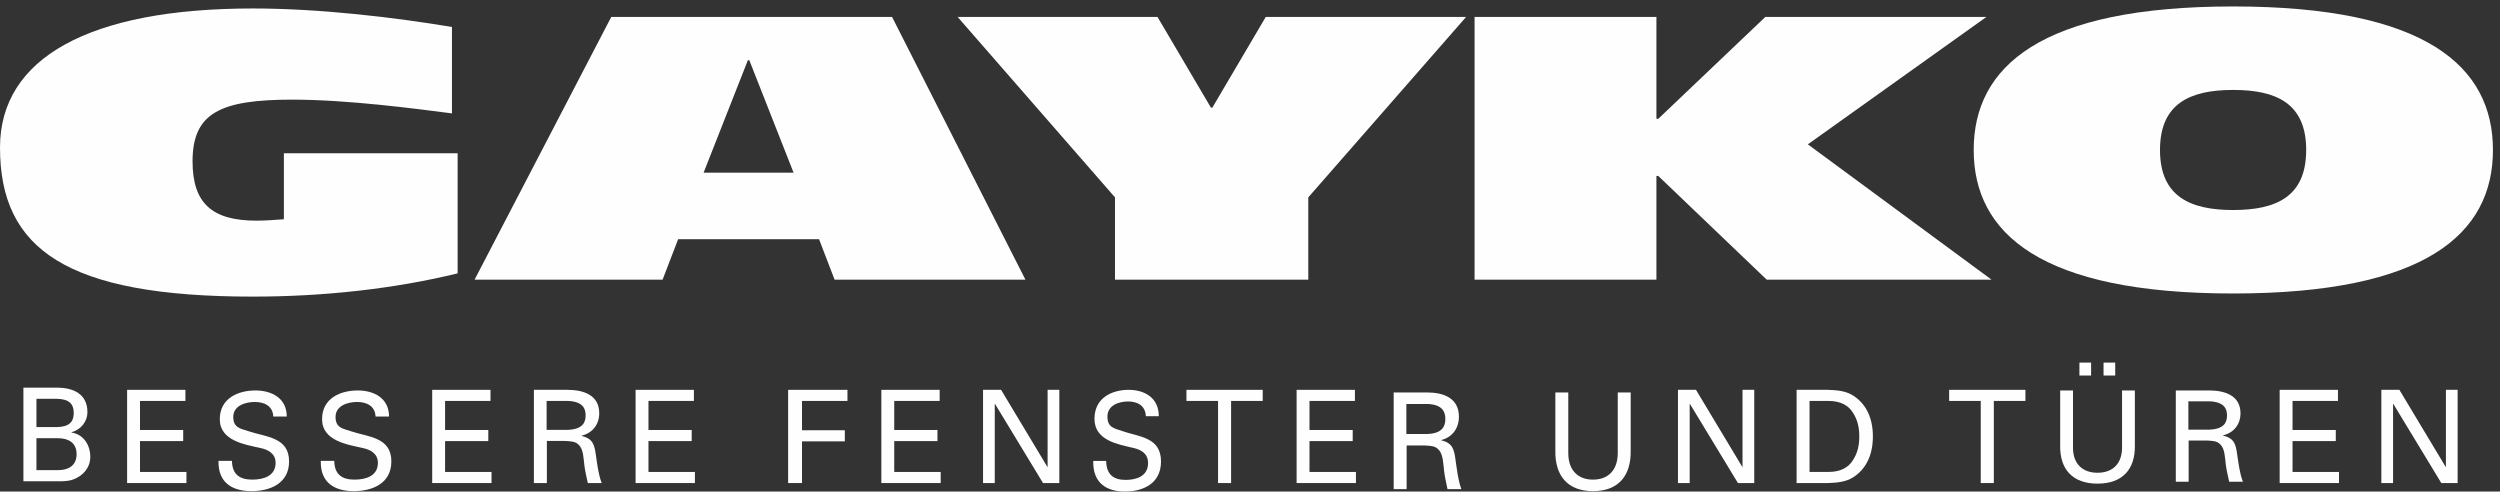 <?xml version="1.0" encoding="UTF-8"?>
<svg width="295px" height="58px" viewBox="0 0 295 58" version="1.1" xmlns="http://www.w3.org/2000/svg" xmlns:xlink="http://www.w3.org/1999/xlink">
    <rect x="0" y="0" width="295" height="58" fill="#333333" stroke="none"/>
    <!-- Generator: Sketch 46.2 (44496) - http://www.bohemiancoding.com/sketch -->
    <title>gayko_logo_white</title>
    <desc>Created with Sketch.</desc>
    <defs></defs>
    <g id="Page-1" stroke="none" stroke-width="1" fill="none" fill-rule="evenodd">
        <g id="Desktop-HD" transform="translate(-565, -514)" fill-rule="nonzero" fill="#FEFEFE">
            <g id="gayko_logo_white" transform="translate(565, 514)">
                <path d="M54,32.257 C46.666,34.05 38.333,35 29.833,35 C7.832,35 0,29.399 0,17.413 C0,6.827 10.556,1 29.833,1 C37.779,1 46.666,2.067 53.332,3.184 L53.332,13.38 C48.999,12.821 41.001,11.757 34.498,11.757 C25.998,11.757 22.721,13.324 22.721,19.036 C22.721,23.967 24.998,26.039 30.276,26.039 C31.332,26.039 32.778,25.927 33.498,25.872 L33.498,18.087 L54,18.087 L54,32.257 Z" id="Fill-2"></path>
                <path d="M96.647,28.225 L80.021,28.225 L78.185,33 L56,33 L72.127,2 L105.264,2 L121,33 L98.482,33 L96.647,28.225 Z M88.417,7.103 L88.25,7.103 L83.024,20.378 L93.644,20.378 L88.417,7.103 Z" id="Fill-4"></path>
                <polygon id="Fill-5" points="131.568 23.29 113 2 136.587 2 142.889 12.701 143.056 12.701 149.357 2 173 2 154.377 23.29 154.377 33 131.568 33"></polygon>
                <polygon id="Fill-6" points="174 2 195.457 2 195.457 14.017 195.677 14.017 208.307 2 234.395 2 213.326 17.032 235 33 208.472 33 195.677 20.764 195.457 20.764 195.457 33 174 33"></polygon>
                <g id="Group-11" transform="translate(2, 0)">
                    <path d="M230.897,17.697 C230.897,7.844 238.801,0.762 261.504,0.762 C284.266,0.762 292.167,7.844 292.167,17.697 C292.167,27.602 284.211,34.632 261.504,34.632 C238.801,34.632 230.897,27.547 230.897,17.697 M252.879,17.697 C252.879,23.23 256.495,24.782 261.504,24.782 C266.569,24.782 270.13,23.23 270.13,17.697 C270.13,12.163 266.569,10.612 261.504,10.612 C256.495,10.612 252.879,12.163 252.879,17.697" id="Fill-7"></path>
                    <path d="M0.762,56.791 L0.762,45.744 L4.731,45.744 C6.639,45.744 8.315,46.479 8.315,48.623 C8.315,49.77 7.53,50.703 6.437,51.008 L6.437,51.039 C7.868,51.252 8.654,52.524 8.654,53.901 C8.654,55.185 7.807,56.149 6.639,56.576 C6.069,56.791 5.392,56.805 4.731,56.791 L0.762,56.791 Z M2.301,50.395 L4.209,50.395 C5.669,50.441 6.7,50.183 6.7,48.727 C6.7,47.275 5.669,47.014 4.209,47.06 L2.301,47.06 L2.301,50.395 Z M2.301,55.475 L4.869,55.475 C6.055,55.475 7.039,54.955 7.039,53.593 C7.039,52.233 6.055,51.711 4.869,51.711 L2.301,51.711 L2.301,55.475 Z" id="Fill-9"></path>
                </g>
                <polygon id="Fill-12" points="15 57 15 46 21.879 46 21.879 47.31 16.519 47.31 16.519 50.738 21.619 50.738 21.619 52.048 16.519 52.048 16.519 55.69 22 55.69 22 57"></polygon>
                <g id="Group-17" transform="translate(25, 46)">
                    <path d="M2.372,8.384 C2.401,9.995 3.295,10.595 4.764,10.595 C6.006,10.595 7.521,10.217 7.521,8.621 C7.521,7.514 6.642,7.058 5.733,6.866 C3.931,6.458 0.935,6.029 0.935,3.47 C0.935,0.989 3.1,0.074 5.144,0.074 C7.007,0.074 8.838,0.941 8.838,3.155 L7.248,3.155 C7.188,1.874 6.159,1.433 5.066,1.433 C3.994,1.433 2.525,1.844 2.525,3.203 C2.525,4.496 3.402,4.577 4.356,4.892 C6.369,5.573 9.111,5.573 9.111,8.447 C9.111,11.039 6.883,11.954 4.672,11.954 C2.387,11.954 0.722,10.943 0.782,8.384 L2.372,8.384 Z" id="Fill-13"></path>
                    <path d="M14.442,8.384 C14.47,9.995 15.364,10.595 16.834,10.595 C18.076,10.595 19.591,10.217 19.591,8.621 C19.591,7.514 18.711,7.058 17.802,6.866 C16,6.458 13.004,6.029 13.004,3.47 C13.004,0.989 15.169,0.074 17.213,0.074 C19.076,0.074 20.907,0.941 20.907,3.155 L19.318,3.155 C19.257,1.874 18.228,1.433 17.136,1.433 C16.063,1.433 14.594,1.844 14.594,3.203 C14.594,4.496 15.471,4.577 16.425,4.892 C18.438,5.573 21.181,5.573 21.181,8.447 C21.181,11.039 18.955,11.954 16.742,11.954 C14.456,11.954 12.791,10.943 12.852,8.384 L14.442,8.384 Z" id="Fill-15"></path>
                </g>
                <polygon id="Fill-18" points="51 57 51 46 57.879 46 57.879 47.31 52.519 47.31 52.519 50.738 57.619 50.738 57.619 52.048 52.519 52.048 52.519 55.69 58 55.69 58 57"></polygon>
                <path d="M64.53,52.034 L64.53,57 L63,57 L63,46 L66.946,46 C68.796,46 70.71,46.578 70.71,48.757 C70.71,50.084 69.914,51.105 68.628,51.409 L68.628,51.441 C69.96,51.759 70.143,52.459 70.312,53.694 C70.48,54.79 70.602,55.965 71,57 L69.362,57 C69.226,56.343 69.043,55.629 68.964,54.972 C68.842,53.983 68.842,53.084 68.337,52.537 C67.896,52.034 67.283,52.08 66.67,52.034 L64.53,52.034 Z M64.501,50.723 L67.025,50.723 C68.721,50.648 69.104,49.885 69.104,49.017 C69.104,48.149 68.721,47.388 67.025,47.31 L64.501,47.31 L64.501,50.723 Z" id="Fill-19"></path>
                <polygon id="Fill-21" points="75 57 75 46 81.879 46 81.879 47.31 76.519 47.31 76.519 50.738 81.619 50.738 81.619 52.048 76.519 52.048 76.519 55.69 82 55.69 82 57"></polygon>
                <polygon id="Fill-22" points="93 57 93 46 100 46 100 47.31 94.637 47.31 94.637 50.77 99.689 50.77 99.689 52.08 94.637 52.08 94.637 57"></polygon>
                <polygon id="Fill-23" points="104 57 104 46 110.879 46 110.879 47.31 105.519 47.31 105.519 50.738 110.619 50.738 110.619 52.048 105.519 52.048 105.519 55.69 111 55.69 111 57"></polygon>
                <polygon id="Fill-24" points="125 46 125 57 123.076 57 117.411 47.66 117.382 47.66 117.382 57 116 57 116 46 118.127 46 123.589 55.094 123.618 55.094 123.618 46"></polygon>
                <path d="M130.528,54.394 C130.559,56.021 131.415,56.627 132.825,56.627 C134.018,56.627 135.473,56.245 135.473,54.633 C135.473,53.515 134.628,53.055 133.756,52.861 C132.028,52.448 129.148,52.015 129.148,49.43 C129.148,46.924 131.227,46 133.19,46 C134.979,46 136.738,46.876 136.738,49.112 L135.211,49.112 C135.153,47.818 134.165,47.373 133.115,47.373 C132.086,47.373 130.675,47.788 130.675,49.161 C130.675,50.467 131.517,50.548 132.433,50.867 C134.366,51.555 137,51.555 137,54.458 C137,57.076 134.86,58 132.74,58 C130.542,58 128.944,56.979 129.002,54.394 L130.528,54.394 Z" id="Fill-25"></path>
                <polygon id="Fill-27" points="143.73 47.31 140 47.31 140 46 149 46 149 47.31 145.27 47.31 145.27 57 143.73 57"></polygon>
                <polygon id="Fill-28" points="153 57 153 46 159.879 46 159.879 47.31 154.519 47.31 154.519 50.738 159.619 50.738 159.619 52.048 154.519 52.048 154.519 55.69 160 55.69 160 57"></polygon>
                <g id="Group-33" transform="translate(164, 46)">
                    <path d="M1.982,6.568 L1.982,11.719 L0.454,11.719 L0.454,0.31 L4.395,0.31 C6.242,0.31 8.153,0.91 8.153,3.169 C8.153,4.546 7.358,5.605 6.074,5.92 L6.074,5.953 C7.405,6.283 7.588,7.009 7.756,8.29 C7.924,9.427 8.046,10.645 8.443,11.719 L6.807,11.719 C6.671,11.038 6.486,10.297 6.41,9.616 C6.288,8.59 6.288,7.657 5.784,7.09 C5.343,6.568 4.731,6.616 4.119,6.568 L1.982,6.568 Z M1.95,5.209 L4.47,5.209 C6.167,5.131 6.549,4.339 6.549,3.439 C6.549,2.539 6.167,1.75 4.47,1.669 L1.95,1.669 L1.95,5.209 Z" id="Fill-29"></path>
                    <path d="M28.421,7.2 C28.467,10.137 26.971,11.955 23.975,11.955 C20.982,11.955 19.486,10.137 19.532,7.2 L19.532,0.312 L21.058,0.312 L21.058,7.578 C21.104,9.537 22.235,10.596 23.975,10.596 C25.718,10.596 26.846,9.537 26.895,7.578 L26.895,0.312 L28.421,0.312 L28.421,7.2 Z" id="Fill-31"></path>
                </g>
                <polygon id="Fill-34" points="207 46 207 57 205.076 57 199.411 47.66 199.382 47.66 199.382 57 198 57 198 46 200.127 46 205.589 55.094 205.618 55.094 205.618 46"></polygon>
                <path d="M212,46 L215.667,46 C216.691,46.032 217.777,46.107 218.662,46.671 C220.266,47.692 221,49.413 221,51.499 C221,53.587 220.266,55.308 218.662,56.329 C217.777,56.893 216.691,56.968 215.667,57 L212,57 L212,46 Z M213.526,55.69 L215.76,55.69 C217.304,55.69 218.128,55.062 218.554,54.44 C219.213,53.494 219.396,52.52 219.396,51.499 C219.396,50.478 219.213,49.503 218.554,48.56 C218.128,47.935 217.304,47.31 215.76,47.31 L213.526,47.31 L213.526,55.69 Z" id="Fill-35"></path>
                <polygon id="Fill-37" points="233.729 47.31 230 47.31 230 46 239 46 239 47.31 235.271 47.31 235.271 57 233.729 57"></polygon>
                <g id="Group-42" transform="translate(243, 42)">
                    <path d="M8.913,10.578 C8.959,13.352 7.476,15.069 4.506,15.069 C1.539,15.069 0.055,13.352 0.101,10.578 L0.101,4.072 L1.613,4.072 L1.613,10.935 C1.659,12.785 2.781,13.785 4.506,13.785 C6.234,13.785 7.352,12.785 7.401,10.935 L7.401,4.072 L8.913,4.072 L8.913,10.578 Z M2.372,2.31 L3.75,2.31 L3.75,0.789 L2.372,0.789 L2.372,2.31 Z M5.219,2.31 L6.596,2.31 L6.596,0.789 L5.219,0.789 L5.219,2.31 Z" id="Fill-38"></path>
                    <path d="M15.26,9.981 L15.26,14.846 L13.745,14.846 L13.745,4.071 L17.652,4.071 C19.483,4.071 21.378,4.637 21.378,6.771 C21.378,8.071 20.59,9.071 19.317,9.369 L19.317,9.4 C20.636,9.712 20.817,10.397 20.984,11.607 C21.151,12.681 21.272,13.831 21.665,14.846 L20.044,14.846 C19.909,14.203 19.725,13.503 19.65,12.86 C19.529,11.891 19.529,11.009 19.029,10.474 C18.592,9.981 17.985,10.026 17.379,9.981 L15.26,9.981 Z M15.228,8.697 L17.727,8.697 C19.409,8.624 19.788,7.876 19.788,7.026 C19.788,6.176 19.409,5.431 17.727,5.354 L15.228,5.354 L15.228,8.697 Z" id="Fill-40"></path>
                </g>
                <polygon id="Fill-43" points="269 57 269 46 275.879 46 275.879 47.31 270.519 47.31 270.519 50.738 275.622 50.738 275.622 52.048 270.519 52.048 270.519 55.69 276 55.69 276 57"></polygon>
                <polygon id="Fill-44" points="290 46 290 57 288.076 57 282.411 47.66 282.382 47.66 282.382 57 281 57 281 46 283.127 46 288.589 55.094 288.618 55.094 288.618 46"></polygon>
            </g>
        </g>
    </g>
</svg>